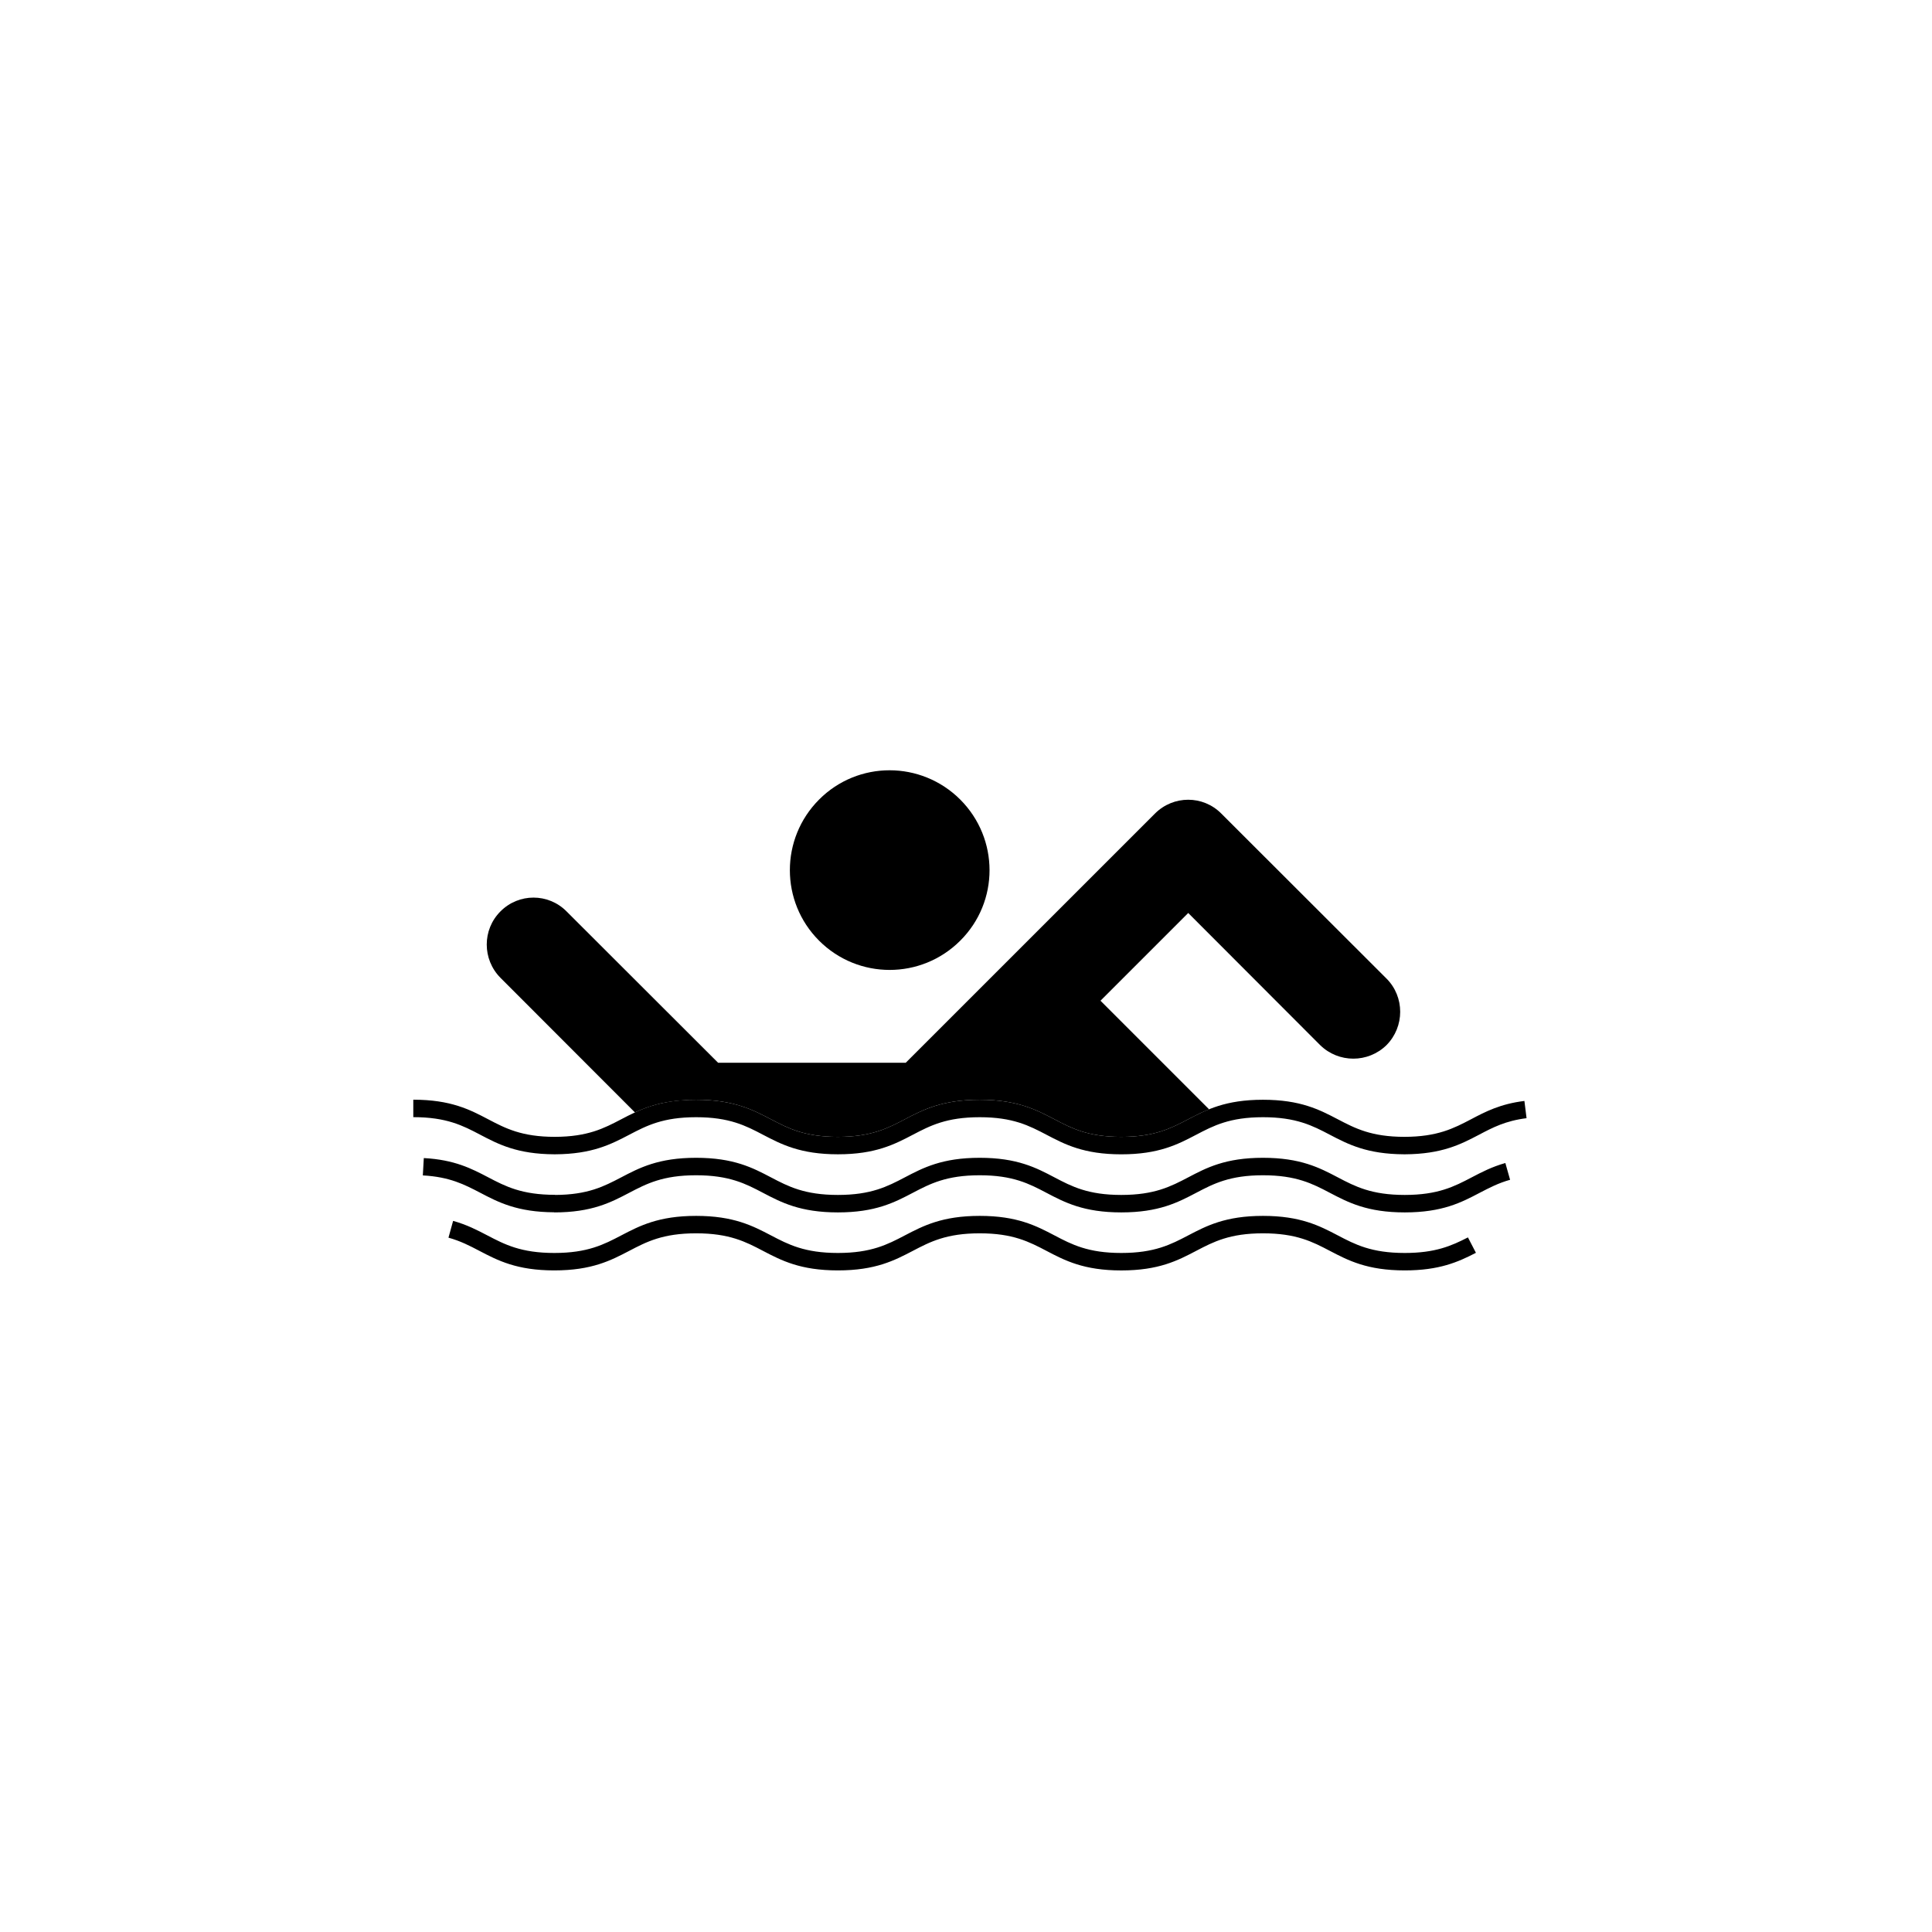 <?xml version="1.0" encoding="UTF-8"?>
<!-- Uploaded to: SVG Repo, www.svgrepo.com, Generator: SVG Repo Mixer Tools -->
<svg fill="#000000" width="800px" height="800px" version="1.1" viewBox="144 144 512 512" xmlns="http://www.w3.org/2000/svg">
 <g>
  <path d="m398.47 355.89c10.328 10.34 10.387 27.059 0 37.402-10.352 10.34-27.074 10.328-37.402 0-10.328-10.328-10.328-27.043 0-37.402 10.328-10.359 27.047-10.328 37.402 0z"/>
  <path d="m516.28 449.9h-0.18c-9.844-0.047-14.844-2.656-19.672-5.18-4.578-2.402-8.902-4.648-17.723-4.648-8.812 0-13.125 2.254-17.688 4.641-4.871 2.551-9.898 5.195-19.863 5.195-9.949 0-14.973-2.641-19.836-5.195-4.566-2.387-8.871-4.641-17.68-4.641-8.828 0-13.148 2.254-17.723 4.648-4.863 2.535-9.891 5.18-19.855 5.18-9.961 0-14.992-2.641-19.855-5.18-4.578-2.402-8.902-4.648-17.723-4.648-8.828 0-13.148 2.254-17.723 4.648-4.828 2.519-9.824 5.133-19.648 5.18h-0.211c-9.824-0.047-14.82-2.656-19.652-5.195-4.57-2.402-8.891-4.648-17.719-4.648v-4.625c9.965 0 14.992 2.641 19.863 5.195 4.555 2.387 8.855 4.641 17.613 4.648 8.758-0.016 13.062-2.266 17.617-4.648 4.863-2.535 9.891-5.18 19.855-5.18 9.961 0 14.992 2.641 19.855 5.18 4.578 2.402 8.902 4.648 17.723 4.648 8.828 0 13.148-2.254 17.723-4.648 4.863-2.535 9.898-5.18 19.855-5.18 9.945 0 14.965 2.641 19.824 5.18 4.566 2.402 8.871 4.648 17.688 4.648 8.832 0 13.148-2.254 17.723-4.648 4.856-2.535 9.883-5.18 19.824-5.18 9.965 0 14.992 2.641 19.855 5.18 4.566 2.387 8.871 4.641 17.633 4.648 8.781-0.016 13.09-2.266 17.645-4.648 3.82-2.012 7.758-4.082 14.16-4.863l0.57 4.566c-5.566 0.691-8.984 2.481-12.586 4.383-4.832 2.527-9.832 5.141-19.691 5.188z"/>
  <path d="m516.28 465.3c-9.965 0-14.992-2.641-19.863-5.195-4.57-2.402-8.891-4.648-17.719-4.648-8.812 0-13.125 2.254-17.688 4.648-4.863 2.551-9.898 5.195-19.863 5.195-9.949 0-14.973-2.641-19.836-5.195-4.566-2.402-8.871-4.648-17.68-4.648-8.828 0-13.148 2.254-17.719 4.648-4.871 2.551-9.898 5.195-19.863 5.195-9.965 0-14.992-2.641-19.863-5.195-4.57-2.402-8.891-4.648-17.719-4.648s-13.148 2.254-17.719 4.648c-4.871 2.551-9.898 5.195-19.863 5.195v-0.031c-9.824-0.047-14.82-2.656-19.652-5.195-4.125-2.144-8.02-4.188-15.176-4.578l0.258-4.594c8.152 0.434 12.676 2.805 17.051 5.09 4.578 2.402 8.902 4.648 17.734 4.648v0.031c8.691-0.031 12.973-2.281 17.508-4.648 4.871-2.551 9.898-5.195 19.863-5.195s14.992 2.641 19.863 5.195c4.57 2.402 8.891 4.648 17.719 4.648 8.828 0 13.148-2.254 17.719-4.648 4.871-2.551 9.898-5.195 19.863-5.195 9.945 0 14.965 2.641 19.824 5.195 4.566 2.402 8.879 4.648 17.688 4.648 8.832 0 13.148-2.254 17.723-4.648 4.856-2.551 9.883-5.195 19.824-5.195 9.965 0 14.992 2.641 19.863 5.195 4.57 2.402 8.891 4.648 17.719 4.648s13.148-2.254 17.723-4.648c2.637-1.379 5.359-2.805 8.934-3.812l1.258 4.445c-3.113 0.871-5.516 2.133-8.051 3.449-4.863 2.555-9.902 5.195-19.859 5.195z"/>
  <path d="m516.28 480.67c-9.965 0-14.992-2.641-19.855-5.18-4.578-2.402-8.902-4.648-17.723-4.648-8.812 0-13.125 2.254-17.688 4.641-4.871 2.551-9.898 5.195-19.863 5.195-9.949 0-14.973-2.641-19.836-5.195-4.566-2.387-8.871-4.641-17.68-4.641-8.832 0-13.148 2.254-17.723 4.648-4.863 2.535-9.891 5.18-19.855 5.18-9.961 0-14.992-2.641-19.855-5.18-4.578-2.402-8.902-4.648-17.723-4.648-8.828 0-13.148 2.254-17.723 4.648-4.863 2.535-9.898 5.18-19.855 5.18-9.957 0-14.992-2.641-19.855-5.18-2.574-1.352-5.004-2.609-8.195-3.496l1.23-4.445c3.652 1.008 6.422 2.465 9.105 3.859 4.57 2.387 8.891 4.641 17.719 4.641 8.832 0 13.148-2.254 17.723-4.648 4.863-2.535 9.891-5.18 19.855-5.18 9.961 0 14.992 2.641 19.855 5.18 4.578 2.402 8.902 4.648 17.723 4.648 8.828 0 13.148-2.254 17.723-4.648 4.863-2.535 9.891-5.18 19.855-5.18 9.945 0 14.965 2.641 19.824 5.18 4.566 2.402 8.879 4.648 17.688 4.648 8.832 0 13.148-2.254 17.723-4.648 4.856-2.535 9.883-5.18 19.824-5.18 9.965 0 14.992 2.641 19.855 5.18 4.578 2.402 8.891 4.648 17.723 4.648 8.074 0 12.359-1.875 16.742-4.125l2.117 4.082c-4.742 2.457-9.754 4.664-18.855 4.664z"/>
  <path d="m384.03 425.64h-49.727l-40.152-40.102c-4.836-4.887-12.695-4.887-17.531 0-4.836 4.836-4.836 12.695 0 17.582l35.641 35.68c0.883-0.406 1.824-0.797 2.805-1.16 0.215-0.082 0.441-0.16 0.672-0.238 0.996-0.348 2.047-0.672 3.199-0.941 0.035-0.012 0.07-0.02 0.105-0.031 1.152-0.266 2.434-0.473 3.785-0.637 0.332-0.039 0.676-0.074 1.02-0.109 1.43-0.141 2.938-0.238 4.629-0.238 9.961 0 14.992 2.641 19.855 5.18 4.578 2.402 8.902 4.648 17.723 4.648 8.82 0 13.148-2.254 17.723-4.648 4.863-2.535 9.898-5.18 19.855-5.18 9.945 0 14.965 2.641 19.824 5.18 4.566 2.402 8.871 4.648 17.688 4.648 8.832 0 13.148-2.254 17.723-4.648 0.277-0.145 0.559-0.289 0.84-0.434 1.48-0.77 3.012-1.531 4.711-2.215l-28.777-28.777 23.25-23.25 34.965 35.016c4.887 4.785 12.695 4.785 17.582 0 4.836-4.887 4.836-12.797 0-17.633l-43.781-43.73c-4.836-4.887-12.695-4.887-17.582 0z"/>
 </g>
</svg>